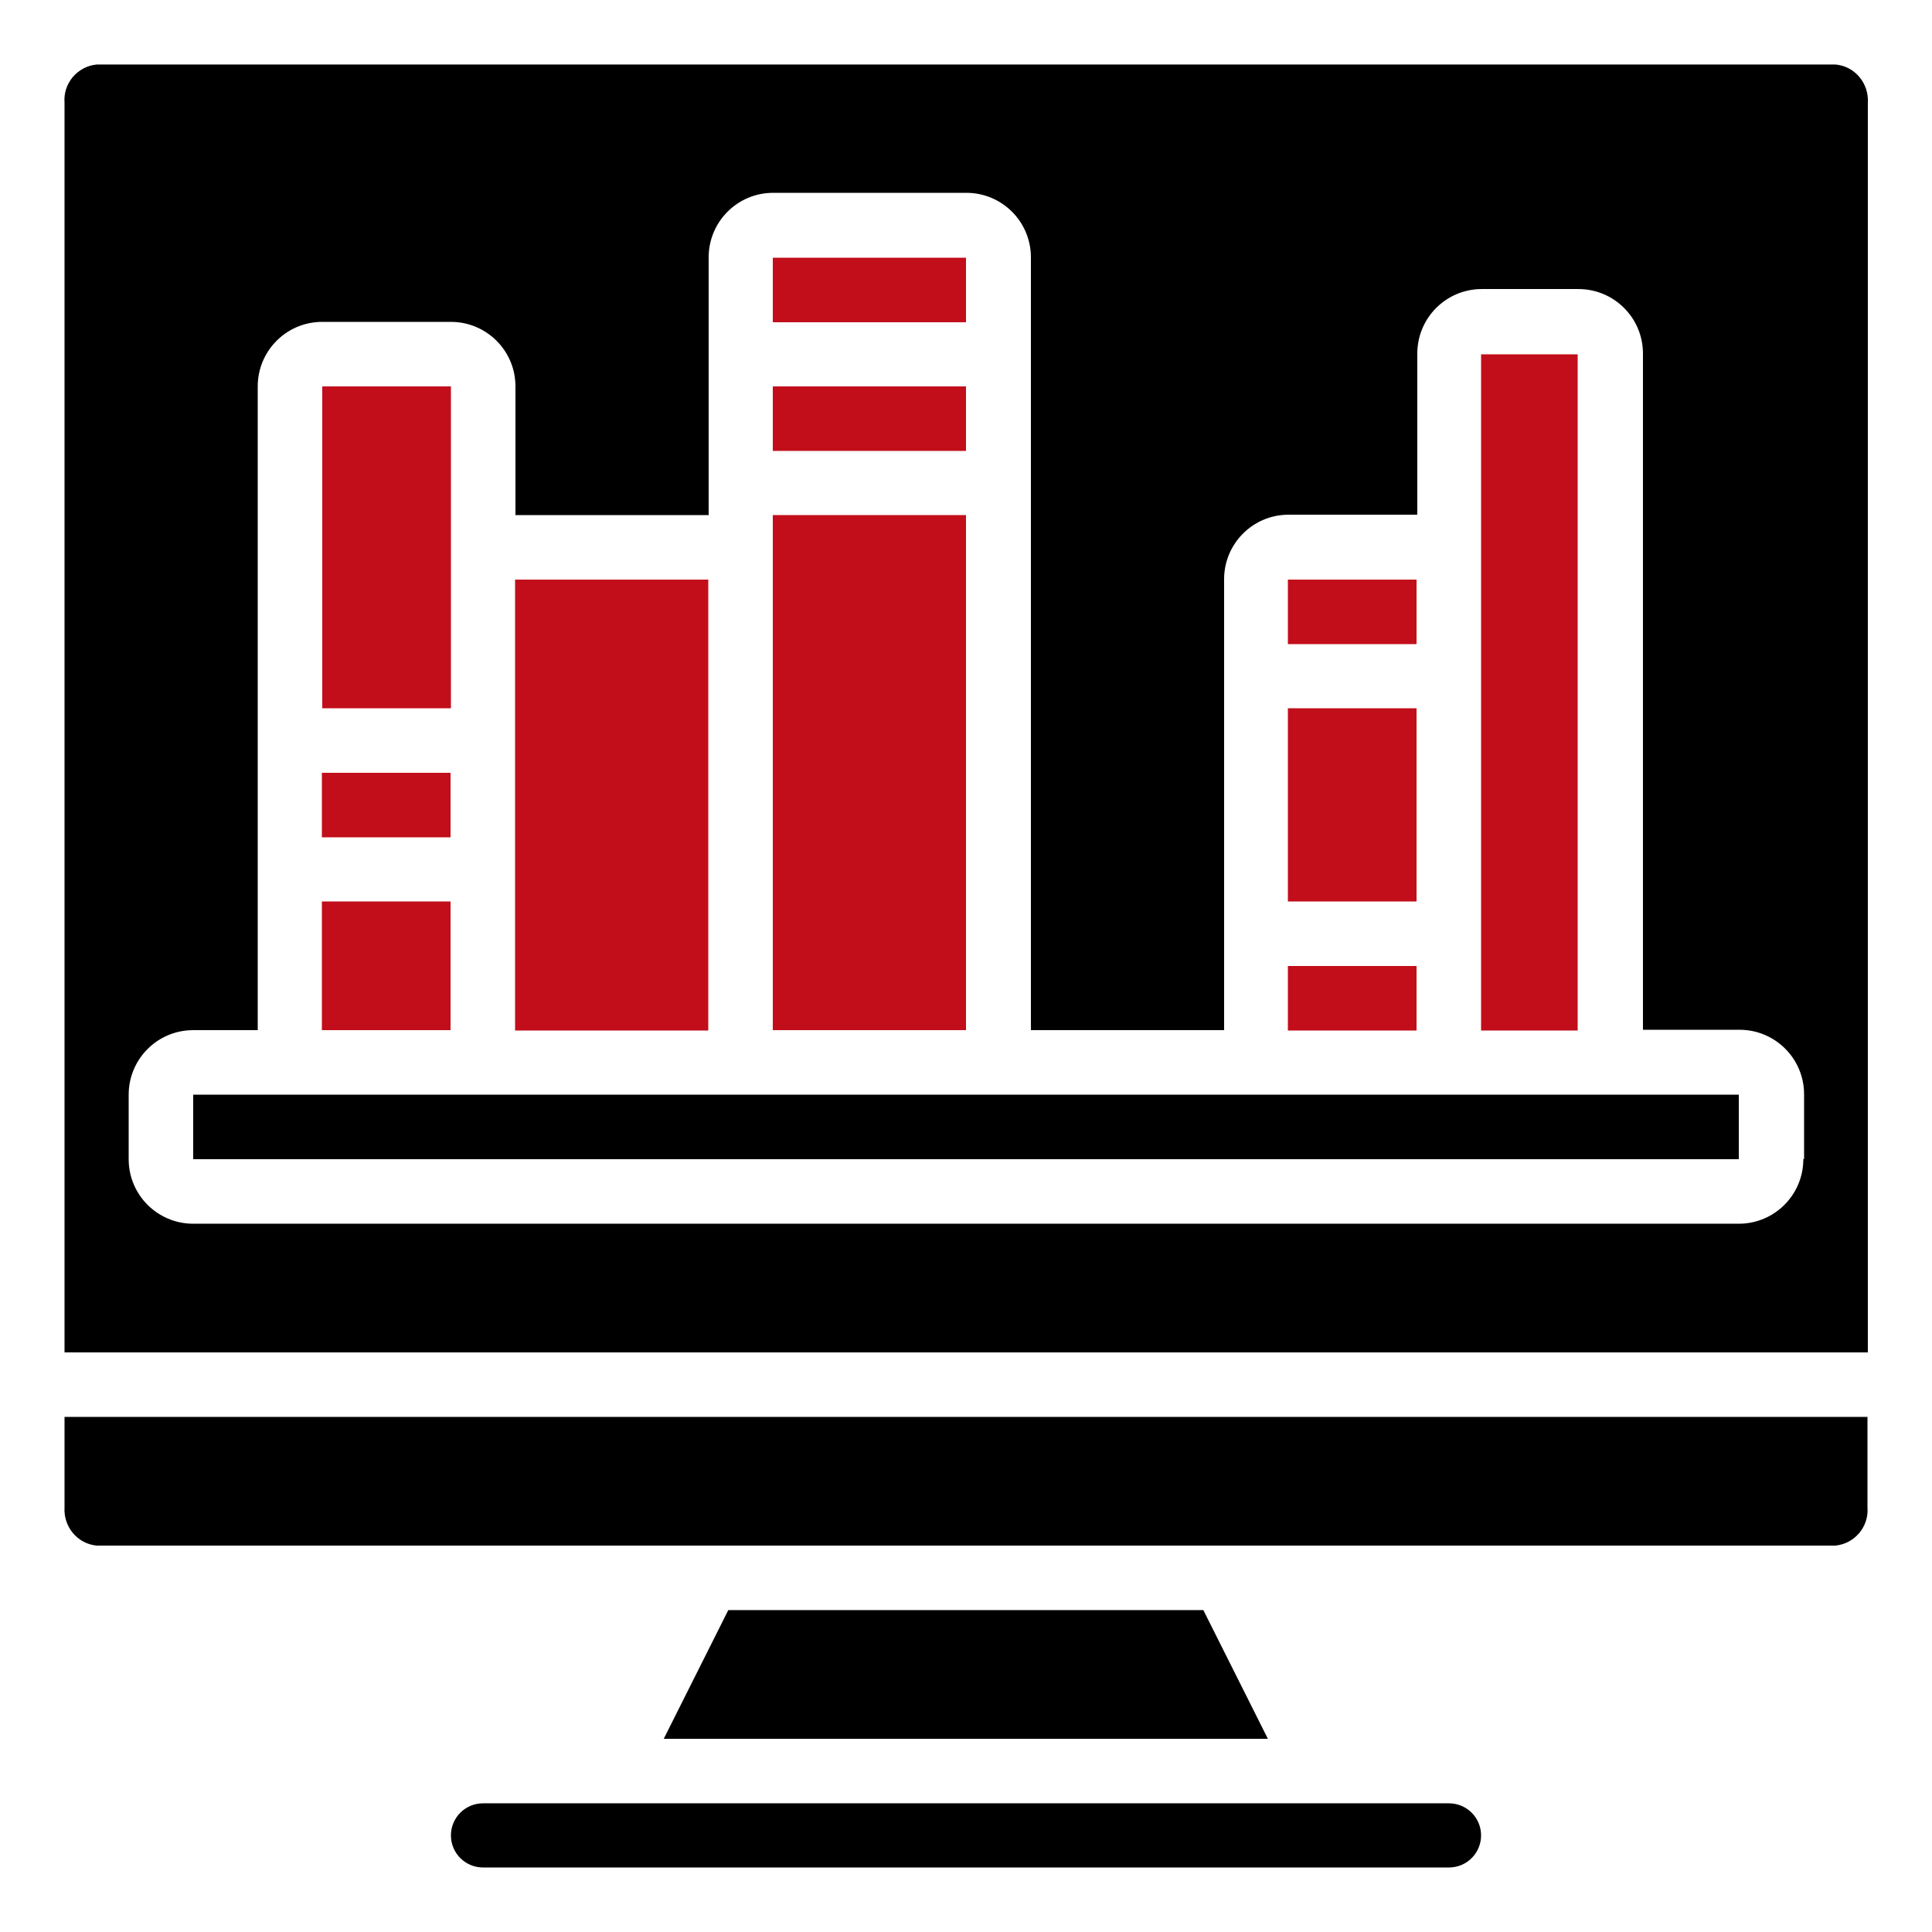 <?xml version="1.0" encoding="UTF-8"?>
<svg xmlns="http://www.w3.org/2000/svg" version="1.1" viewBox="0 0 512 512">
  <defs>
    <style>
      .cls-1 {
        fill: #c20e1a;
      }
    </style>
  </defs>
  <!-- Generator: Adobe Illustrator 28.7.1, SVG Export Plug-In . SVG Version: 1.2.0 Build 142)  -->
  <g>
    <g id="Icons">
      <path class="cls-1" d="M341.3,153.6h34.1v17.1h-34.1v-17.1Z"/>
      <path class="cls-1" d="M341.3,187.7h34.1v51.2h-34.1v-51.2Z"/>
      <path class="cls-1" d="M341.3,256h34.1v17.1h-34.1v-17.1Z"/>
      <path class="cls-1" d="M204.8,68.3h51.2v17.1h-51.2v-17.1Z"/>
      <path d="M193,426.7l-17.1,34.1h160.1l-17.1-34.1h-126Z"/>
      <path d="M384,477.9H128c-4.7,0-8.5,3.8-8.5,8.5s3.8,8.5,8.5,8.5h256c4.7,0,8.5-3.8,8.5-8.5s-3.8-8.5-8.5-8.5Z"/>
      <path d="M17.1,399.5c-.3,5.1,3.4,9.6,8.5,10.1h460.8c5.1-.5,8.9-5,8.5-10.1v-24H17.1v24Z"/>
      <path class="cls-1" d="M418.1,93.9h-25.6v179.2h25.6V93.9Z"/>
      <path class="cls-1" d="M85.3,204.8h34.1v17.1h-34.1v-17.1Z"/>
      <path d="M384,290.1H51.2v17.1h409.6v-17.1h-76.8Z"/>
      <path class="cls-1" d="M85.3,238.9h34.1v34.1h-34.1v-34.1Z"/>
      <path d="M486.4,17.1H25.6c-5.1.5-8.9,5-8.5,10.1v331.2h477.9V27.2c.3-5.1-3.4-9.6-8.5-10.1ZM477.9,307.2c0,9.4-7.6,17.1-17.1,17.1H51.2c-9.4,0-17.1-7.6-17.1-17.1v-17.1c0-9.4,7.6-17.1,17.1-17.1h17.1V102.4c0-9.4,7.6-17.1,17.1-17.1h34.1c9.4,0,17.1,7.6,17.1,17.1v34.1h51.2v-68.3c0-9.4,7.6-17.1,17.1-17.1h51.2c9.4,0,17.1,7.6,17.1,17.1v204.8h51.2v-119.5c0-9.4,7.6-17.1,17.1-17.1h34.1v-42.7c0-9.4,7.6-17.1,17.1-17.1h25.6c9.4,0,17.1,7.6,17.1,17.1v179.2h25.6c9.4,0,17.1,7.6,17.1,17.1v17.1Z"/>
      <path class="cls-1" d="M204.8,102.4h51.2v17.1h-51.2v-17.1Z"/>
      <path class="cls-1" d="M119.5,145.1v-42.7h-34.1v85.3h34.1v-42.7Z"/>
      <path class="cls-1" d="M256,136.5h-51.2v136.5h51.2v-136.5Z"/>
      <path class="cls-1" d="M187.7,153.6h-51.2v119.5h51.2v-119.5Z"/>
    </g>
  </g>
</svg>